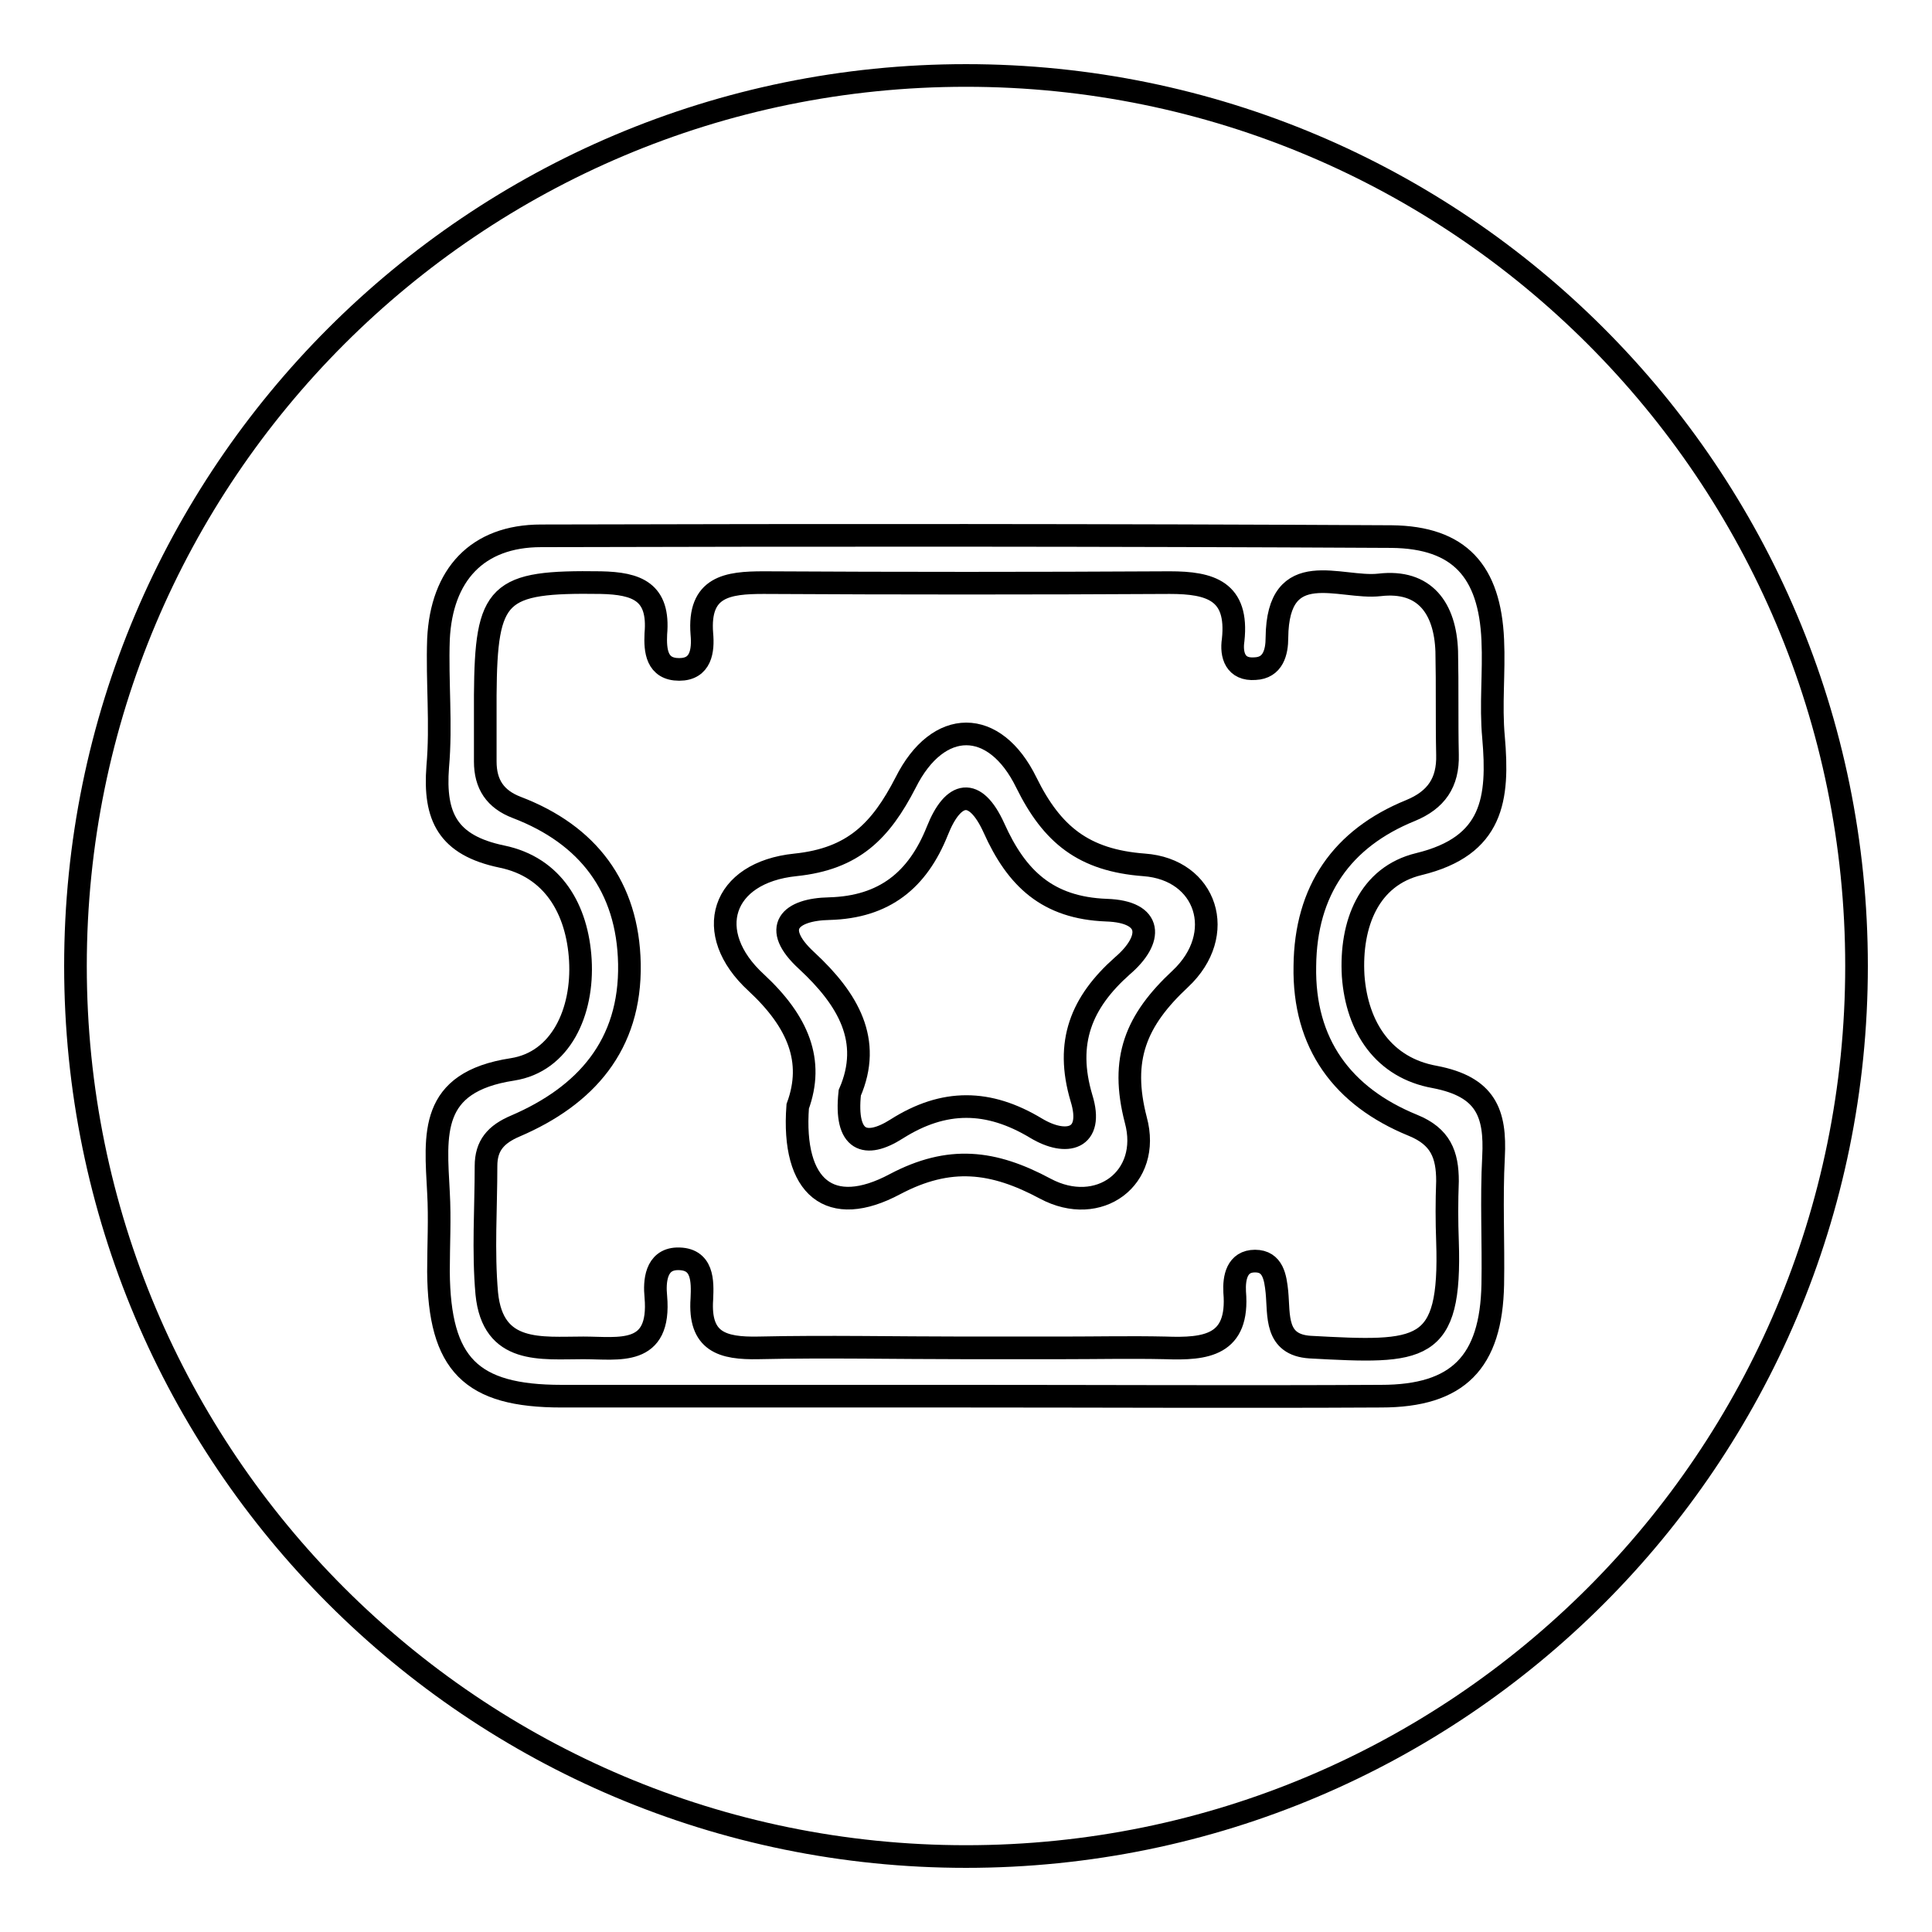 <?xml version="1.0" encoding="utf-8"?>
<!-- Svg Vector Icons : http://www.onlinewebfonts.com/icon -->
<!DOCTYPE svg PUBLIC "-//W3C//DTD SVG 1.1//EN" "http://www.w3.org/Graphics/SVG/1.1/DTD/svg11.dtd">
<svg version="1.1" xmlns="http://www.w3.org/2000/svg" xmlns:xlink="http://www.w3.org/1999/xlink" x="0px" y="0px" viewBox="0 0 256 256" enable-background="new 0 0 256 256" xml:space="preserve">
<g><g><path stroke-width="3" fill-opacity="0" stroke="#000000"  d="M186.9,107.4c3.4-1.4,5-3.7,4.9-7.4c-0.1-4.6,0-9.1-0.1-13.7c-0.2-5.7-2.9-9.5-8.9-8.8c-5.2,0.6-13.5-3.9-13.6,7c0,1.9-0.5,4-2.9,4.1c-2.6,0.2-3.2-1.8-2.9-3.8c0.7-6.5-3-7.6-8.4-7.6c-17.9,0.1-35.9,0.1-53.8,0c-4.8,0-8.7,0.5-8.2,6.8c0.2,2.2-0.1,4.7-3,4.7c-3,0-3.2-2.5-3.1-4.7c0.5-5.6-2.5-6.7-7.3-6.8C65.9,77,64.4,78.4,64.3,92.1c0,2.9,0,5.9,0,8.8c0,3,1.3,5,4.2,6.1c9.4,3.6,14.7,10.5,14.9,20.7c0.2,10.8-5.8,17.5-15.1,21.5c-2.6,1.1-3.9,2.6-3.9,5.3c0,5.6-0.4,11.3,0.1,16.9c0.8,8.1,7.2,7.2,12.8,7.2c4.7,0,10.3,1.2,9.6-6.8c-0.2-2,0-4.9,2.8-5c3.5-0.1,3.4,3,3.3,5.3c-0.4,5.7,2.7,6.6,7.5,6.5c9.1-0.2,18.2,0,27.3,0c0,0,0,0,0,0c4.3,0,8.6,0,12.9,0c4.6,0,9.1-0.1,13.7,0c5.4,0.2,9.8-0.3,9.2-7.4c-0.1-1.9,0.3-4.1,2.7-4.1c2.4,0,2.7,2.2,2.9,4.1c0.3,3.1-0.3,7,4.4,7.3c14.8,0.8,18.7,0.9,18.2-14c-0.1-2.7-0.1-5.3,0-8c0-3.5-0.9-5.9-4.6-7.4c-9.3-3.8-14.5-10.8-14.3-21.1C173,118,177.8,111.1,186.9,107.4z M156.4,129.7c-5.9,5.5-8,10.6-5.9,18.7c2.1,7.7-4.9,12.9-12,9.1c-6.9-3.7-12.7-4.4-19.9-0.6c-8.6,4.6-13.7,0.5-12.9-10.3c2.2-6,0.1-11.2-5.5-16.4c-7.2-6.6-4.6-14.6,5.2-15.6c7.7-0.8,11.3-4.5,14.6-10.9c4.3-8.6,11.8-8.6,16,0c3.4,6.9,7.6,10.3,15.6,10.9C159.9,115.2,162.7,123.8,156.4,129.7z"/><path stroke-width="3" fill-opacity="0" stroke="#000000"  d="M128,10C62.8,10,10,62.8,10,128c0,65.2,52.8,118,118,118c65.2,0,118-52.8,118-118C246,62.8,193.2,10,128,10z M179.3,129.3c0.5,6.9,4.1,12.2,10.8,13.4c6.8,1.3,8.1,4.8,7.8,10.6c-0.3,5.6,0,11.3-0.1,16.9c-0.2,10.3-4.6,14.8-14.8,14.8c-18.5,0.1-37,0-55.5,0c-17.7,0-35.4,0-53.1,0c-12,0-16.2-4.2-16.3-16.5c0-3.5,0.2-7,0-10.5c-0.4-7.7-1.3-14.6,9.8-16.3c6.4-1,9.4-7.6,9-14.5c-0.4-6.7-3.6-12.3-10.4-13.7c-7.2-1.5-9-5.3-8.5-11.9c0.5-5.6-0.1-11.3,0.1-16.9C58.5,76.2,63.2,71,71.7,71c37.6-0.1,75.1-0.1,112.7,0.1c9,0.1,13,4.6,13.4,13.7c0.2,4.3-0.3,8.6,0.1,12.9c0.7,8.1,0,14.4-9.9,16.8C181.4,116.1,178.9,122.4,179.3,129.3z"/><path stroke-width="3" fill-opacity="0" stroke="#000000"  d="M146.6,120.6c-7.8-0.3-11.9-4.2-14.9-10.9c-2.5-5.5-5.4-4.9-7.5,0.4c-2.6,6.5-7,10.1-14.3,10.3c-5.2,0.1-7.8,2.5-3,6.9c5.5,5.1,8.7,10.6,5.7,17.5c-0.7,6.5,2.1,7.4,6.2,4.8c6.3-4,12.2-3.9,18.5-0.1c4,2.4,7.7,1.5,6-4c-2.2-7.4,0-12.7,5.4-17.5C152.8,124.5,152.8,120.8,146.6,120.6z"/></g></g>
</svg>